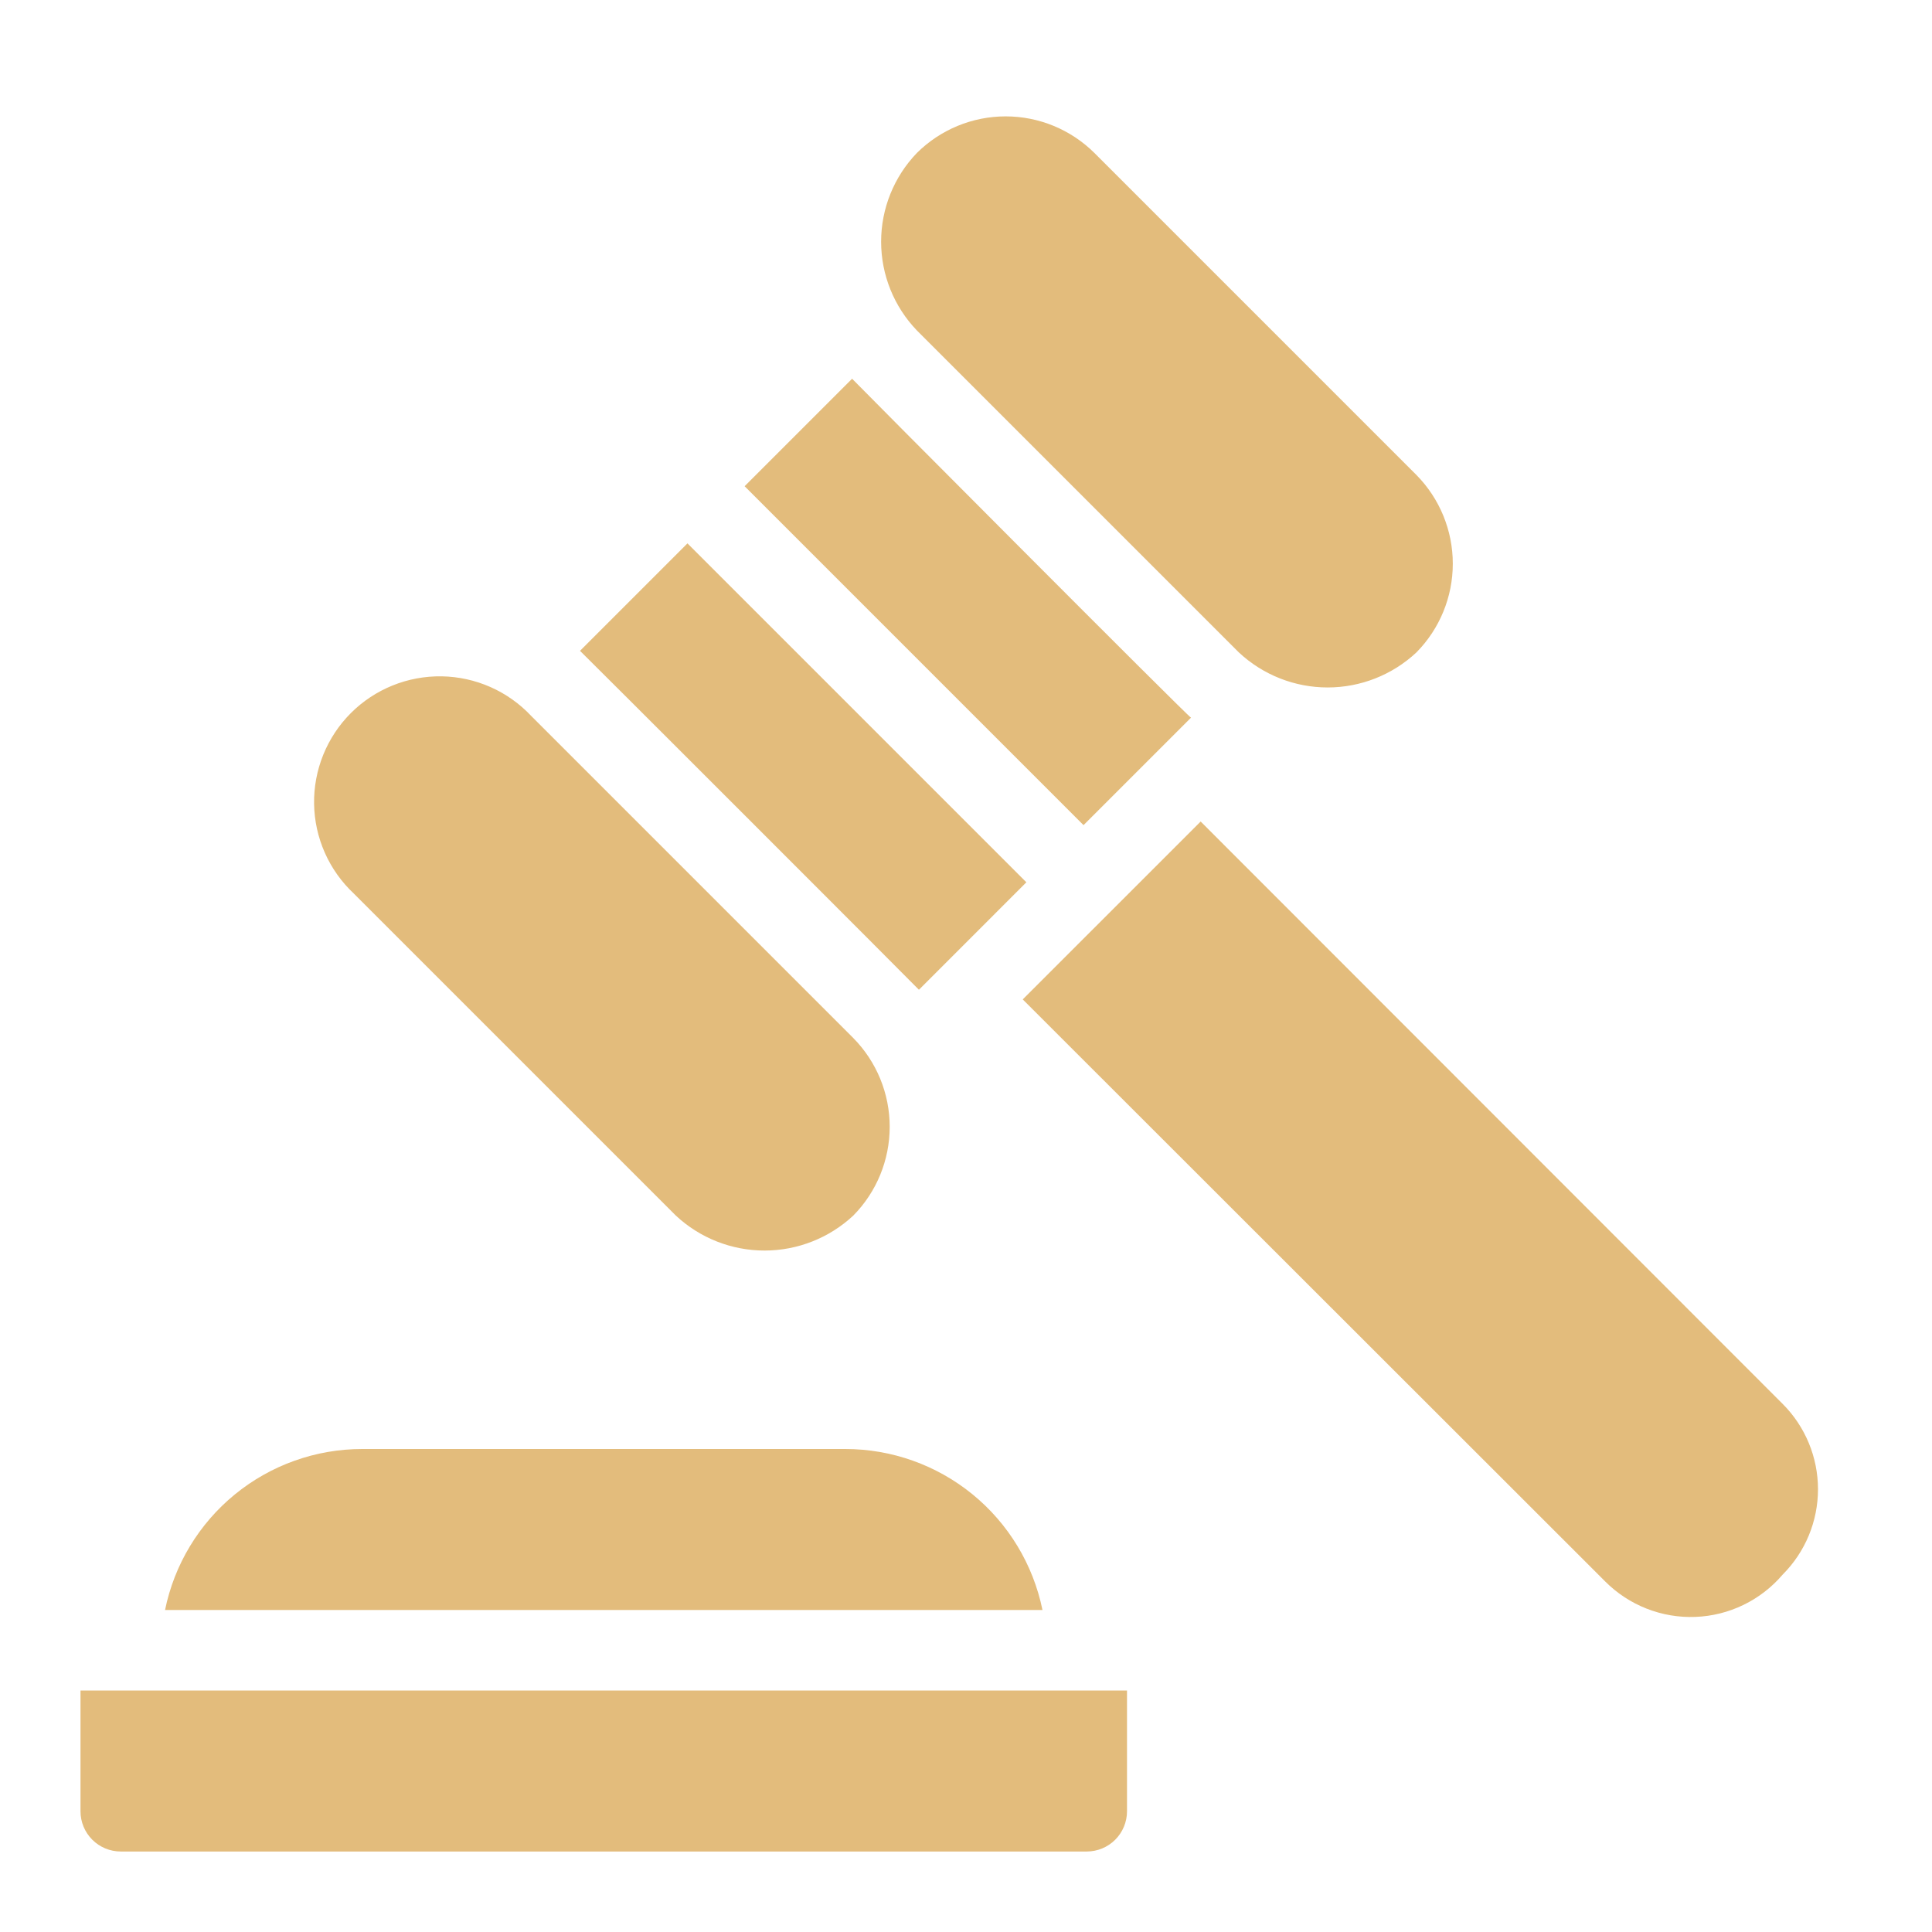 <?xml version="1.0" encoding="UTF-8"?> <svg xmlns="http://www.w3.org/2000/svg" viewBox="0 0 89.00 89.00" data-guides="{&quot;vertical&quot;:[],&quot;horizontal&quot;:[]}"><path fill="#e3bc7c" stroke="none" fill-opacity="1" stroke-width="1" stroke-opacity="1" id="tSvgcb566954f6" title="Path 1" d="M51.917 83.438C51.917 83.929 51.722 84.401 51.374 84.749C51.026 85.097 50.554 85.292 50.062 85.292C35.229 85.292 20.396 85.292 5.562 85.292C5.071 85.292 4.599 85.097 4.251 84.749C3.903 84.401 3.708 83.929 3.708 83.438C3.708 81.583 3.708 79.729 3.708 77.875C19.778 77.875 35.847 77.875 51.917 77.875C51.917 79.729 51.917 81.583 51.917 83.438ZM82.121 64.673C83.163 65.716 83.748 67.13 83.748 68.605C83.748 70.078 83.163 71.492 82.121 72.535C81.622 73.12 81.007 73.596 80.315 73.932C79.624 74.267 78.87 74.456 78.102 74.485C77.333 74.515 76.567 74.385 75.852 74.103C75.136 73.822 74.487 73.396 73.944 72.851C65.001 63.913 56.058 54.976 47.114 46.039C49.846 43.307 52.578 40.576 55.31 37.844C64.247 46.787 73.184 55.73 82.121 64.673ZM38.938 66.75C41.075 66.75 43.146 67.487 44.802 68.839C46.457 70.19 47.595 72.073 48.023 74.167C34.549 74.167 21.076 74.167 7.603 74.167C8.03 72.073 9.168 70.19 10.823 68.839C12.479 67.487 14.55 66.75 16.688 66.75C24.104 66.75 31.521 66.75 38.938 66.75ZM20.348 31.156C21.123 31.169 21.888 31.337 22.597 31.651C23.306 31.965 23.944 32.419 24.475 32.985C29.419 37.93 34.364 42.875 39.309 47.819C40.383 48.909 40.985 50.377 40.985 51.907C40.985 53.438 40.383 54.907 39.309 55.996C38.199 57.032 36.738 57.608 35.22 57.608C33.702 57.608 32.241 57.032 31.132 55.996C26.187 51.051 21.242 46.107 16.298 41.162C15.732 40.632 15.278 39.993 14.964 39.284C14.65 38.575 14.481 37.81 14.469 37.035C14.456 36.26 14.6 35.489 14.891 34.77C15.182 34.052 15.614 33.398 16.162 32.85C16.71 32.301 17.364 31.869 18.083 31.578C18.802 31.287 19.572 31.144 20.348 31.156ZM47.281 40.644C45.631 42.294 43.981 43.944 42.331 45.594C42.257 45.501 26.811 30.056 26.719 29.981C28.369 28.331 30.019 26.681 31.669 25.031C36.873 30.235 42.077 35.44 47.281 40.644ZM39.253 17.447C39.327 17.54 54.773 33.06 54.865 33.06C53.215 34.71 51.565 36.36 49.914 38.011C44.71 32.807 39.506 27.602 34.302 22.398C35.952 20.748 37.602 19.098 39.253 17.447ZM46.326 5.361C47.858 5.361 49.328 5.967 50.415 7.046C55.359 11.99 60.304 16.935 65.248 21.879C66.323 22.968 66.925 24.438 66.925 25.968C66.925 27.498 66.323 28.966 65.248 30.056C64.139 31.092 62.678 31.669 61.16 31.669C59.642 31.669 58.181 31.092 57.071 30.056C52.127 25.111 47.183 20.167 42.238 15.223C41.181 14.124 40.59 12.658 40.59 11.134C40.59 9.609 41.181 8.144 42.238 7.046C43.325 5.967 44.795 5.361 46.326 5.361Z"></path><defs></defs></svg> 